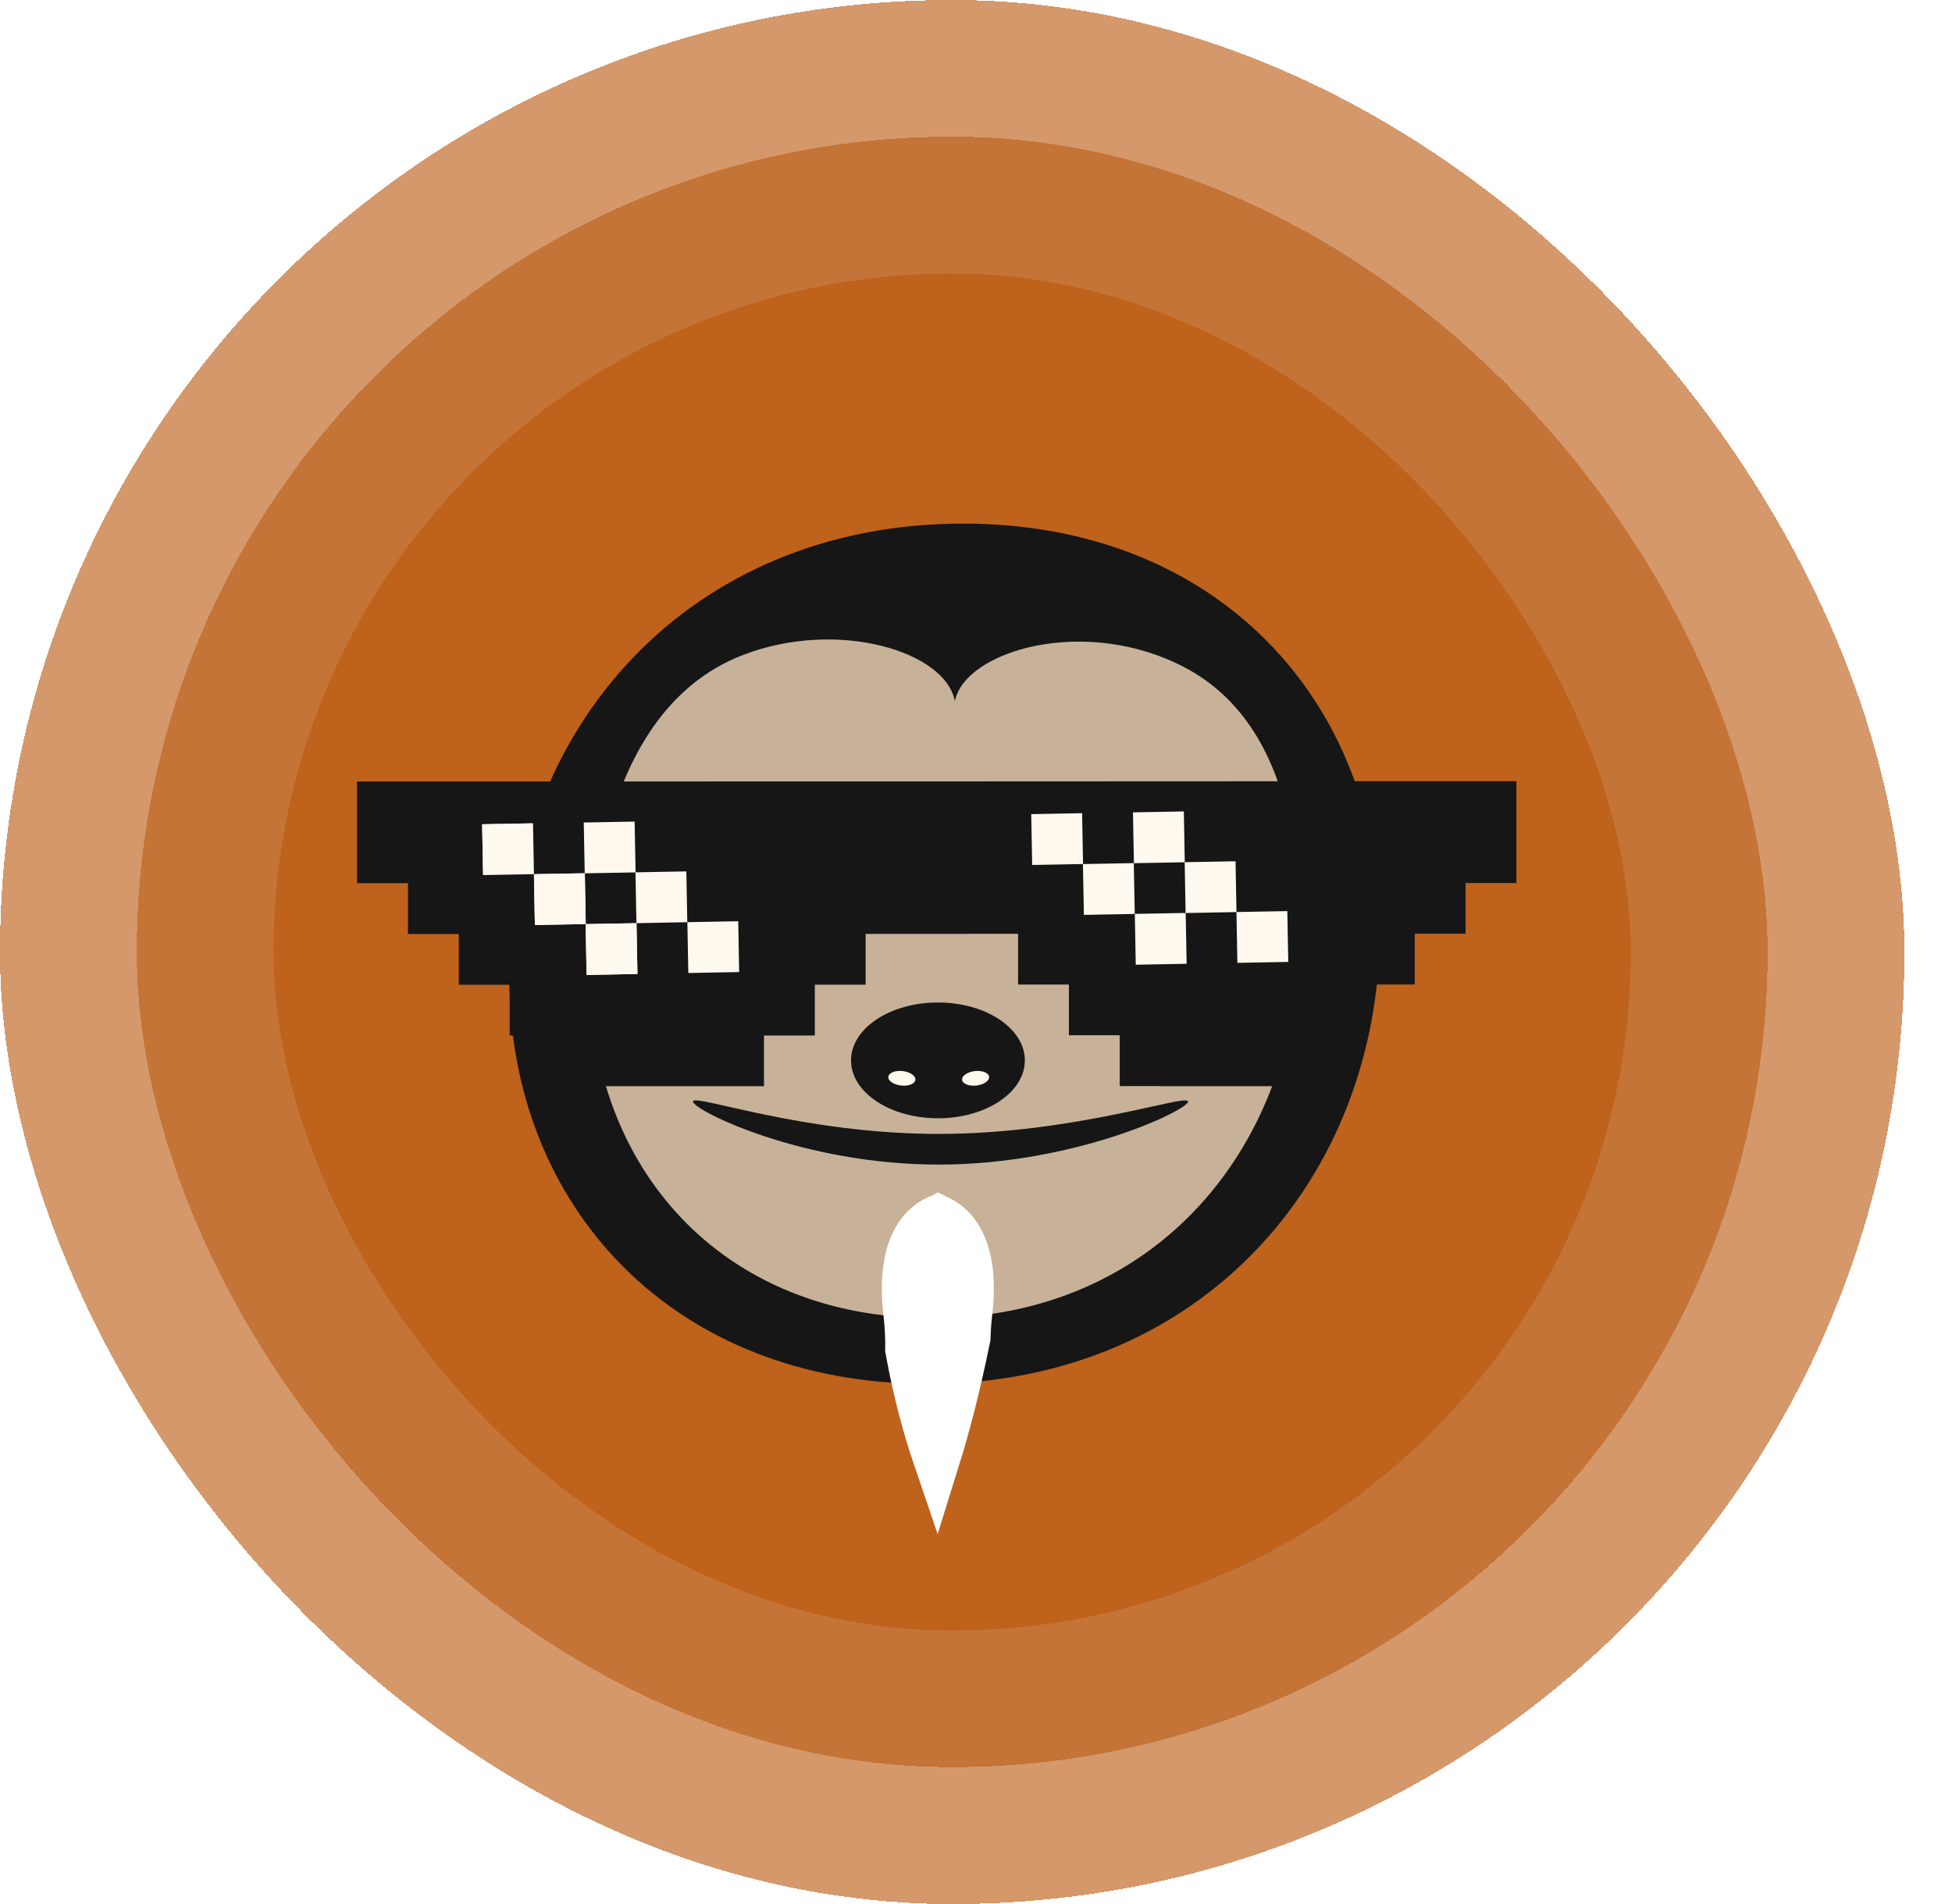 <svg width="82" height="80" viewBox="0 0 82 80" fill="none" xmlns="http://www.w3.org/2000/svg">
<g filter="url(#filter0_d_3106_4928)">
<rect width="80" height="80" rx="40" fill="#BE621C" fill-opacity="0.65" shape-rendering="crispEdges"/>
</g>
<g filter="url(#filter1_d_3106_4928)">
<rect x="5.746" y="5.742" width="68.508" height="68.508" rx="34.254" fill="#BE621C" fill-opacity="0.65" shape-rendering="crispEdges"/>
</g>
<g filter="url(#filter2_d_3106_4928)">
<rect x="11.488" y="11.492" width="57.017" height="57.017" rx="28.508" fill="#BE621C"/>
</g>
<path d="M39.509 55.724C48.491 55.724 55.773 48.546 55.773 39.692C55.773 30.838 48.491 23.66 39.509 23.66C30.527 23.66 23.246 30.838 23.246 39.692C23.246 48.546 30.527 55.724 39.509 55.724Z" fill="#C7B299" stroke="#161616" stroke-width="0.234" stroke-miterlimit="10"/>
<path d="M21.395 41.096C21.395 30.635 28.922 22 40.459 22C51.237 22 57.964 29.567 57.964 39.049C57.964 49.508 50.436 58.145 38.99 58.145C28.165 58.145 21.397 50.578 21.397 41.096H21.395ZM39.167 55.383C48.564 55.383 54.578 48.128 54.578 39.226C54.578 36.964 54.532 30.569 49.794 28.057C45.579 25.823 40.513 27.354 40.114 29.462C39.715 27.354 35.182 25.996 31.219 27.517C24.638 30.042 24.782 40.013 24.782 40.917C24.782 49.019 30.261 55.383 39.169 55.383H39.167Z" fill="#161616"/>
<path d="M29.109 46.283C29.109 46.639 33.679 48.932 39.423 48.932C45.167 48.932 49.909 46.639 49.909 46.283C49.909 45.927 45.165 47.643 39.423 47.643C33.679 47.643 29.109 45.927 29.109 46.283Z" fill="#161616"/>
<path d="M39.401 46.986C41.418 46.986 43.052 45.897 43.052 44.554C43.052 43.21 41.418 42.121 39.401 42.121C37.385 42.121 35.75 43.21 35.75 44.554C35.75 45.897 37.385 46.986 39.401 46.986Z" fill="#161616"/>
<path d="M38.439 45.421C38.368 45.581 38.06 45.658 37.755 45.594C37.449 45.53 37.259 45.35 37.332 45.191C37.405 45.032 37.711 44.955 38.016 45.019C38.321 45.083 38.512 45.262 38.439 45.421Z" fill="#FFF9EF"/>
<path d="M40.43 45.421C40.501 45.581 40.808 45.658 41.114 45.594C41.419 45.53 41.609 45.35 41.536 45.191C41.463 45.032 41.158 44.955 40.852 45.019C40.547 45.083 40.357 45.262 40.43 45.421Z" fill="#FFF9EF"/>
<path d="M32.243 41.038C33.616 41.038 34.729 39.926 34.729 38.554C34.729 37.182 33.616 36.07 32.243 36.07C30.871 36.07 29.758 37.182 29.758 38.554C29.758 39.926 30.871 41.038 32.243 41.038Z" fill="#FFF9EF" stroke="#161616" stroke-width="0.234" stroke-miterlimit="10"/>
<path d="M32.241 40.319C33.215 40.319 34.005 39.529 34.005 38.556C34.005 37.582 33.215 36.793 32.241 36.793C31.266 36.793 30.477 37.582 30.477 38.556C30.477 39.529 31.266 40.319 32.241 40.319Z" fill="#161616" stroke="#161616" stroke-width="0.234" stroke-miterlimit="10"/>
<path d="M31.279 38.633C31.501 38.633 31.68 38.453 31.68 38.232C31.68 38.011 31.501 37.832 31.279 37.832C31.058 37.832 30.879 38.011 30.879 38.232C30.879 38.453 31.058 38.633 31.279 38.633Z" fill="#FFF9EF"/>
<path d="M46.845 41.038C48.218 41.038 49.331 39.926 49.331 38.554C49.331 37.182 48.218 36.07 46.845 36.07C45.472 36.07 44.359 37.182 44.359 38.554C44.359 39.926 45.472 41.038 46.845 41.038Z" fill="#FFF9EF" stroke="#101010" stroke-width="0.234" stroke-miterlimit="10"/>
<path d="M46.846 40.319C47.82 40.319 48.61 39.529 48.61 38.556C48.61 37.582 47.82 36.793 46.846 36.793C45.872 36.793 45.082 37.582 45.082 38.556C45.082 39.529 45.872 40.319 46.846 40.319Z" fill="#161616" stroke="#161616" stroke-width="0.234" stroke-miterlimit="10"/>
<path d="M45.881 38.633C46.102 38.633 46.282 38.453 46.282 38.232C46.282 38.011 46.102 37.832 45.881 37.832C45.66 37.832 45.48 38.011 45.48 38.232C45.48 38.453 45.66 38.633 45.881 38.633Z" fill="#FFF9EF"/>
<path d="M63.7 32.824H62.7H61.566H59.429L40.629 32.832H40.209H38.075H35.939L19.273 32.837H17.137H15V34.972V37.107H17.137V39.242H19.273V41.375H21.41V43.505H23.546V44.454V44.572V45.638H25.683H27.82H29.956H32.093V44.574V43.508H34.23V41.373H36.364V39.24H40.634V37.105H38.498H39.355H40.632V34.969V37.102V39.235H42.768V41.368H44.903V43.498H47.037V45.633H48.753V45.638H50.89H53.027H55.163V44.572V43.505V43.498H57.297V41.365H59.431V39.23H61.566V37.102H63.702V32.829L63.7 32.824ZM47.799 43.498H48.216H47.229H47.796H47.799Z" fill="#161616"/>
<path d="M24.567 36.691L22.43 36.73L22.469 38.866L24.606 38.826L24.567 36.691Z" fill="#FFF9EF"/>
<path d="M26.738 38.789L24.602 38.828L24.641 40.964L26.778 40.924L26.738 38.789Z" fill="#FFF9EF"/>
<path d="M22.391 34.593L20.254 34.633L20.293 36.768L22.43 36.729L22.391 34.593Z" fill="#FFF9EF"/>
<path d="M47.629 36.265L45.492 36.305L45.532 38.44L47.669 38.401L47.629 36.265Z" fill="#FFF9EF"/>
<path d="M49.809 38.359L47.672 38.398L47.711 40.534L49.848 40.494L49.809 38.359Z" fill="#FFF9EF"/>
<path d="M45.457 34.167L43.32 34.207L43.36 36.343L45.497 36.303L45.457 34.167Z" fill="#FFF9EF"/>
<path d="M24.567 36.691L22.43 36.73L22.469 38.866L24.606 38.826L24.567 36.691Z" fill="#FFF9EF"/>
<path d="M26.738 38.789L24.602 38.828L24.641 40.964L26.778 40.924L26.738 38.789Z" fill="#FFF9EF"/>
<path d="M22.351 34.594L20.254 34.633L20.293 36.728L22.39 36.69L22.351 34.594Z" fill="#FFF9EF"/>
<path d="M28.832 36.613L26.695 36.652L26.735 38.788L28.872 38.748L28.832 36.613Z" fill="#FFF9EF"/>
<path d="M31.012 38.707L28.875 38.746L28.915 40.882L31.051 40.842L31.012 38.707Z" fill="#FFF9EF"/>
<path d="M26.66 34.519L24.523 34.559L24.563 36.694L26.7 36.655L26.66 34.519Z" fill="#FFF9EF"/>
<path d="M51.903 36.187L49.766 36.227L49.805 38.362L51.942 38.322L51.903 36.187Z" fill="#FFF9EF"/>
<path d="M54.078 38.281L51.941 38.32L51.981 40.456L54.118 40.416L54.078 38.281Z" fill="#FFF9EF"/>
<path d="M49.731 34.093L47.594 34.133L47.633 36.268L49.77 36.229L49.731 34.093Z" fill="#FFF9EF"/>
<path d="M39.346 61.232C38.96 60.098 38.524 58.57 38.186 56.698C38.195 56.216 38.17 55.693 38.104 55.124C37.861 53.041 38.392 52.086 38.789 51.655C39.002 51.424 39.221 51.294 39.378 51.222C39.385 51.22 39.391 51.217 39.397 51.214C39.403 51.217 39.409 51.22 39.415 51.222C39.572 51.294 39.791 51.424 40.004 51.655C40.401 52.086 40.932 53.041 40.689 55.124C40.645 55.502 40.62 55.861 40.61 56.2C40.165 58.388 39.715 60.047 39.346 61.232Z" fill="white" stroke="white" stroke-width="2"/>
<defs>
<filter id="filter0_d_3106_4928" x="-2" y="-2" width="84" height="84" filterUnits="userSpaceOnUse" color-interpolation-filters="sRGB">
<feFlood flood-opacity="0" result="BackgroundImageFix"/>
<feColorMatrix in="SourceAlpha" type="matrix" values="0 0 0 0 0 0 0 0 0 0 0 0 0 0 0 0 0 0 127 0" result="hardAlpha"/>
<feOffset/>
<feGaussianBlur stdDeviation="1"/>
<feComposite in2="hardAlpha" operator="out"/>
<feColorMatrix type="matrix" values="0 0 0 0 0.337 0 0 0 0 0.149 0 0 0 0 0.012 0 0 0 1 0"/>
<feBlend mode="normal" in2="BackgroundImageFix" result="effect1_dropShadow_3106_4928"/>
<feBlend mode="normal" in="SourceGraphic" in2="effect1_dropShadow_3106_4928" result="shape"/>
</filter>
<filter id="filter1_d_3106_4928" x="3.746" y="3.742" width="72.508" height="72.508" filterUnits="userSpaceOnUse" color-interpolation-filters="sRGB">
<feFlood flood-opacity="0" result="BackgroundImageFix"/>
<feColorMatrix in="SourceAlpha" type="matrix" values="0 0 0 0 0 0 0 0 0 0 0 0 0 0 0 0 0 0 127 0" result="hardAlpha"/>
<feOffset/>
<feGaussianBlur stdDeviation="1"/>
<feComposite in2="hardAlpha" operator="out"/>
<feColorMatrix type="matrix" values="0 0 0 0 0.337 0 0 0 0 0.149 0 0 0 0 0.012 0 0 0 1 0"/>
<feBlend mode="normal" in2="BackgroundImageFix" result="effect1_dropShadow_3106_4928"/>
<feBlend mode="normal" in="SourceGraphic" in2="effect1_dropShadow_3106_4928" result="shape"/>
</filter>
<filter id="filter2_d_3106_4928" x="9.488" y="9.492" width="61.016" height="61.016" filterUnits="userSpaceOnUse" color-interpolation-filters="sRGB">
<feFlood flood-opacity="0" result="BackgroundImageFix"/>
<feColorMatrix in="SourceAlpha" type="matrix" values="0 0 0 0 0 0 0 0 0 0 0 0 0 0 0 0 0 0 127 0" result="hardAlpha"/>
<feOffset/>
<feGaussianBlur stdDeviation="1"/>
<feComposite in2="hardAlpha" operator="out"/>
<feColorMatrix type="matrix" values="0 0 0 0 0.337 0 0 0 0 0.149 0 0 0 0 0.012 0 0 0 1 0"/>
<feBlend mode="normal" in2="BackgroundImageFix" result="effect1_dropShadow_3106_4928"/>
<feBlend mode="normal" in="SourceGraphic" in2="effect1_dropShadow_3106_4928" result="shape"/>
</filter>
</defs>
</svg>
